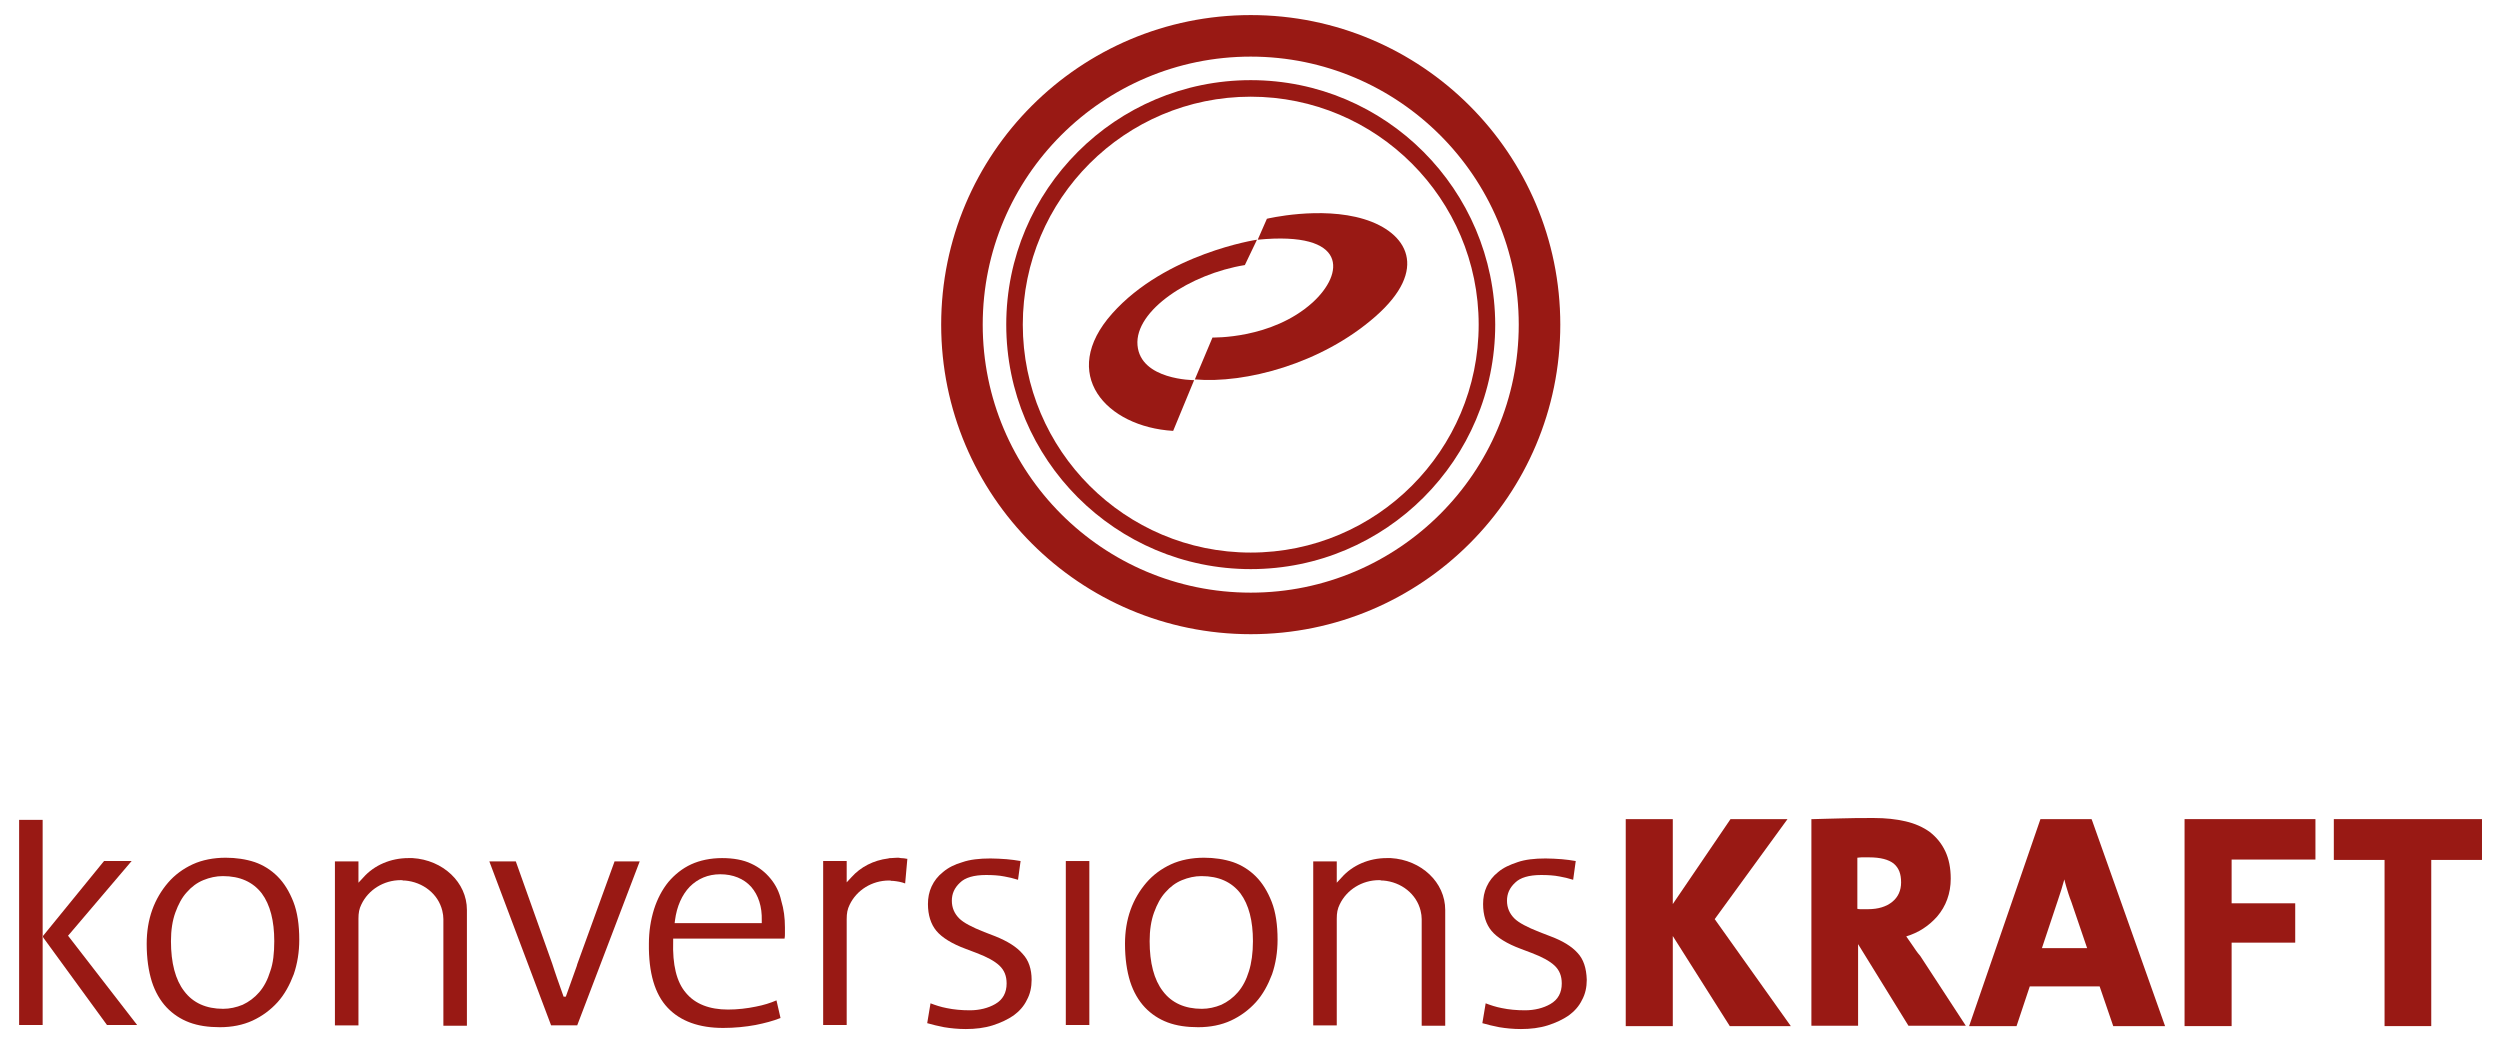 <svg enable-background="new 0 0 680 284.3" viewBox="0 0 680 284.3" xmlns="http://www.w3.org/2000/svg"><g fill="#991914"><path d="m486.2 222.8h-15.5l-15.7 23.1v-23.1h-12.8v56.3h12.8v-24.5l15.5 24.5h16.6l-20.7-29.1z"/><path d="m520.1 257-1.6-2.3c3.3-1 6.1-2.8 8.4-5.4 2.4-2.8 3.7-6.3 3.7-10.3 0-2.9-.5-5.4-1.5-7.5s-2.4-3.8-4.2-5.2c-1.8-1.3-4-2.3-6.6-2.9s-5.4-.9-8.6-.9c-3.3 0-6.2 0-8.9.1s-5.2.1-7.5.2h-.6v56.2h12.7v-22.2l13.7 22.2h15.6l-12.4-19c-.9-1-1.5-2-2.2-3zm-3-17c0 2.2-.8 4-2.4 5.3s-3.8 2-6.6 2c-.8 0-1.4 0-2 0-.3 0-.6 0-.9-.1v-13.9c.3 0 .7-.1 1.1-.1h2.1c3.1 0 5.3.6 6.7 1.7 1.4 1.2 2 2.8 2 5.1z"/><path d="m568.9 222.8h-13.9l-19.4 56.3h12.9l3.6-10.8h19l3.7 10.8h14.1l-19.8-55.8zm-1.2 35.1h-12.3l4.3-12.9c.4-1.3.9-2.6 1.3-4.1.2-.6.3-1.1.5-1.7.2.7.3 1.3.5 1.9.4 1.3.8 2.7 1.4 4.2z"/><path d="m594.2 279.1h12.8v-22.7h17.3v-10.7h-17.3v-11.9h22.8v-11h-35.6z"/><path d="m634.8 222.8v11.1h13.8v45.2h12.7v-45.2h13.8v-11.1z"/><path d="m11.9 255.2 17.2 23.6h8.2l-18.8-24.3.2-.2 17.1-20.1h-7.5l-16.7 20.5z"/><path d="m5.2 223v55.8h6.4v-24l-.1-.1.1-.1v-31.6z"/><path d="m75.5 238.4c-1.8-1.8-3.9-3.1-6.2-3.9-2.4-.8-5.1-1.2-7.9-1.2-3.3 0-6.4.6-9 1.8s-4.9 2.9-6.7 5-3.3 4.6-4.3 7.4-1.5 5.9-1.5 9.2c0 4 .5 7.4 1.4 10.3.9 2.8 2.3 5.2 4 7s3.8 3.2 6.2 4.1 5.2 1.3 8.3 1.3c3.3 0 6.3-.6 8.9-1.8s4.9-2.9 6.8-5 3.3-4.7 4.4-7.6c1-2.9 1.5-6.1 1.5-9.4 0-4-.5-7.5-1.6-10.3s-2.5-5.1-4.3-6.9zm-2 25.8c-.7 2.3-1.7 4.2-3 5.7s-2.8 2.6-4.5 3.4c-1.7.7-3.5 1.1-5.3 1.1-4.6 0-8.2-1.6-10.6-4.8-2.4-3.1-3.6-7.7-3.6-13.6 0-3 .4-5.6 1.2-7.8s1.8-4.1 3.1-5.5c1.3-1.5 2.8-2.6 4.5-3.3s3.5-1.1 5.3-1.1c4.7 0 8.2 1.6 10.6 4.7 2.3 3.1 3.4 7.5 3.4 13 0 3.2-.3 6-1.1 8.2z"/><path d="m209.6 239c-1.4-1.7-3.1-3.1-5.3-4.1-2.1-1-4.8-1.5-7.9-1.5s-6 .6-8.4 1.7-4.5 2.8-6.2 4.8c-1.7 2.1-3 4.6-3.9 7.4-.9 2.9-1.4 6-1.4 9.4-.1 7.9 1.6 13.7 5.1 17.4s8.6 5.5 15.1 5.5c3.1 0 6.1-.3 8.8-.8 2.5-.5 4.8-1.1 6.8-1.9l-1.1-4.8c-1.6.7-3.5 1.3-5.6 1.7-2.4.5-5 .8-7.6.8-5 0-8.9-1.5-11.4-4.5-2.6-3-3.7-7.7-3.5-14.1v-.7h30.3c.1-.5.1-.9.1-1.3v-1.8c0-2.5-.3-4.9-1-7.2-.5-2.3-1.5-4.3-2.9-6zm-2.4 12.1h-23.7l.1-.8c.5-3.8 1.9-6.9 4-9.1 2.2-2.2 5-3.4 8.3-3.4 3.5 0 6.4 1.2 8.4 3.4 2 2.3 3 5.4 2.9 9.2z"/><path d="m270.8 254.7-3.1-1.2c-3.3-1.3-5.6-2.5-6.8-3.7-1.3-1.3-2-2.9-2-4.8s.7-3.5 2.2-4.9c1.4-1.4 3.8-2.1 7.1-2.1 1.8 0 3.5.1 5 .4 1.2.2 2.4.5 3.7.9l.7-5.1c-1.2-.2-2.5-.4-3.8-.5-1.5-.1-3-.2-4.4-.2-3 0-5.6.3-7.6 1-2.1.6-3.9 1.5-5.3 2.7-1.4 1.1-2.4 2.4-3.1 3.9s-1 3.1-1 4.8c0 3 .8 5.5 2.3 7.3s4.2 3.5 8 4.9l2.9 1.1c2.9 1.1 4.9 2.2 6.2 3.4 1.4 1.3 2 2.9 2 4.9 0 2.5-1 4.4-3.1 5.6-1.9 1.1-4.3 1.7-6.9 1.7-2.3 0-4.4-.2-6.3-.6-1.6-.3-3.1-.8-4.4-1.3l-.9 5.4c1.4.4 3 .8 4.6 1.1 1.8.3 3.8.5 5.9.5 2.6 0 5.1-.3 7.3-1s4.1-1.6 5.7-2.7c1.5-1.1 2.8-2.5 3.6-4.2.9-1.6 1.3-3.5 1.3-5.5 0-2.9-.8-5.3-2.4-7-1.7-2-4.2-3.5-7.4-4.8z"/><path d="m289.9 234.2h6.4v44.6h-6.4z"/><path d="m341.6 238.4c-1.8-1.8-3.9-3.1-6.2-3.9-2.4-.8-5.1-1.2-7.9-1.2-3.3 0-6.4.6-9 1.8s-4.9 2.9-6.7 5-3.3 4.6-4.3 7.4-1.5 5.9-1.5 9.2c0 4 .5 7.4 1.4 10.3.9 2.8 2.3 5.2 4 7s3.8 3.2 6.2 4.1 5.2 1.3 8.3 1.3c3.3 0 6.3-.6 8.9-1.8s4.9-2.9 6.8-5 3.3-4.7 4.4-7.6c1-2.9 1.5-6.1 1.5-9.4 0-4-.5-7.5-1.6-10.3s-2.5-5.1-4.3-6.9zm-1.9 25.8c-.7 2.3-1.7 4.2-3 5.7s-2.8 2.6-4.5 3.4c-1.7.7-3.5 1.1-5.3 1.1-4.6 0-8.2-1.6-10.6-4.8-2.4-3.1-3.6-7.7-3.6-13.6 0-3 .4-5.6 1.2-7.8s1.8-4.1 3.1-5.5c1.3-1.5 2.8-2.6 4.5-3.3s3.5-1.1 5.3-1.1c4.7 0 8.2 1.6 10.6 4.7 2.3 3.1 3.4 7.5 3.4 13 0 3.2-.4 6-1.1 8.2z"/><path d="m429.1 259.2c-1.6-1.8-4.1-3.3-7.3-4.5l-3.1-1.2c-3.3-1.3-5.6-2.5-6.8-3.7-1.3-1.3-2-2.9-2-4.8s.7-3.5 2.2-4.9c1.4-1.4 3.8-2.1 7.1-2.1 1.8 0 3.5.1 5 .4 1.2.2 2.4.5 3.7.9l.7-5.1c-1.2-.2-2.5-.4-3.8-.5-1.5-.1-3-.2-4.4-.2-3 0-5.6.3-7.6 1-2.1.7-3.9 1.5-5.3 2.7-1.4 1.1-2.4 2.4-3.1 3.9s-1 3.1-1 4.8c0 3 .8 5.5 2.3 7.3s4.2 3.5 8 4.9l2.9 1.1c2.9 1.1 4.9 2.2 6.2 3.4 1.4 1.3 2 2.9 2 4.9 0 2.5-1 4.4-3.1 5.6-1.9 1.1-4.3 1.7-6.9 1.7-2.3 0-4.4-.2-6.3-.6-1.6-.3-3.1-.8-4.4-1.3l-.9 5.4c1.4.4 3 .8 4.6 1.1 1.8.3 3.8.5 5.9.5 2.6 0 5.1-.3 7.3-1s4.1-1.6 5.7-2.7c1.5-1.1 2.8-2.5 3.6-4.2.9-1.6 1.3-3.5 1.3-5.5-.1-3.2-.9-5.6-2.5-7.3z"/><path d="m244.4 233.3c-.1 0-.1 0-.2 0h-.1c-.6 0-1.2.1-1.7.1h-.1c-.2 0-.5 0-.7.1-4 .5-7.5 2.3-10 5.1l-1.3 1.4v-5.8h-6.4v44.6h6.4v-28.8c0-1.6.2-2.7.8-3.9 1.9-4 6.1-6.6 10.7-6.6.2 0 .5 0 .7.1h.4c1.1.1 2.3.3 3.3.7l.6-6.7h-.1c-.5-.1-1.1-.2-1.7-.2-.2 0-.4-.1-.6-.1z"/><path d="m112.2 233.4c-.2 0-.3 0-.5 0s-.4 0-.6 0c-4.8 0-9.3 1.9-12.3 5.3l-1.3 1.4v-5.8h-6.4v44.6h6.4v-29c0-1.6.2-2.7.8-3.9 1.9-4 6.1-6.6 10.7-6.6.2 0 .5 0 .7.1h.4c5 .4 9.1 3.7 10.2 8.2.2.8.3 1.6.3 2.3v29h6.4v-31.5c0-7.5-6.5-13.6-14.8-14.1z"/><path d="m378.3 233.4c-.2 0-.3 0-.5 0s-.4 0-.6 0c-4.8 0-9.3 1.9-12.3 5.3l-1.3 1.4v-5.8h-6.4v44.6h6.4v-29c0-1.6.2-2.7.8-3.9 1.9-4 6.1-6.6 10.7-6.6.2 0 .4 0 .7.1h.4c5 .4 9.1 3.7 10.2 8.2.2.8.3 1.6.3 2.3v29h6.4v-31.5c0-7.5-6.5-13.6-14.8-14.1z"/><path d="m167.2 234.2-10.2 28.1c0 .1-.1.3-.1.4l-3 8.4h-.6l-1.8-5.1c-.4-1.1-.8-2.4-1.3-3.9l-9.9-27.8h-7.2l16.8 44.6h7.1l17-44.6h-6.8z"/><path d="m340.2 4.1c-46.5 0-84.2 37.7-84.2 84.2s37.7 84.2 84.2 84.2 84.2-37.7 84.2-84.2-37.7-84.2-84.2-84.2zm0 157.1c-40.3 0-72.9-32.7-72.9-72.9 0-40.3 32.7-72.9 72.9-72.9s72.9 32.7 72.9 72.9-32.7 72.9-72.9 72.9z"/><path d="m340.2 21.8c-36.7 0-66.5 29.8-66.5 66.5s29.8 66.5 66.5 66.5 66.5-29.8 66.5-66.5c-.1-36.7-29.8-66.5-66.5-66.5zm0 128.5c-34.2 0-62-27.8-62-62s27.8-62 62-62 62 27.8 62 62-27.8 62-62 62z"/><path d="m309.4 93.9c-.8-9.5 14.4-19.4 29.2-21.8l3.3-6.9s-24.8 3.7-39.4 20.1-1.7 30.8 16.6 31.9l5.7-13.8s-14.6 0-15.4-9.5z"/><path d="m371 59.6c-11.8-3.6-26.4-.1-26.4-.1l-2.5 5.7c24.7-2.4 23.6 9.2 14.9 17.1-11.1 10-27.2 9.5-27.2 9.5l-4.8 11.4c13.6 1.2 34.4-4.2 49.1-17.1s8.7-22.9-3.1-26.5z"/></g></svg>